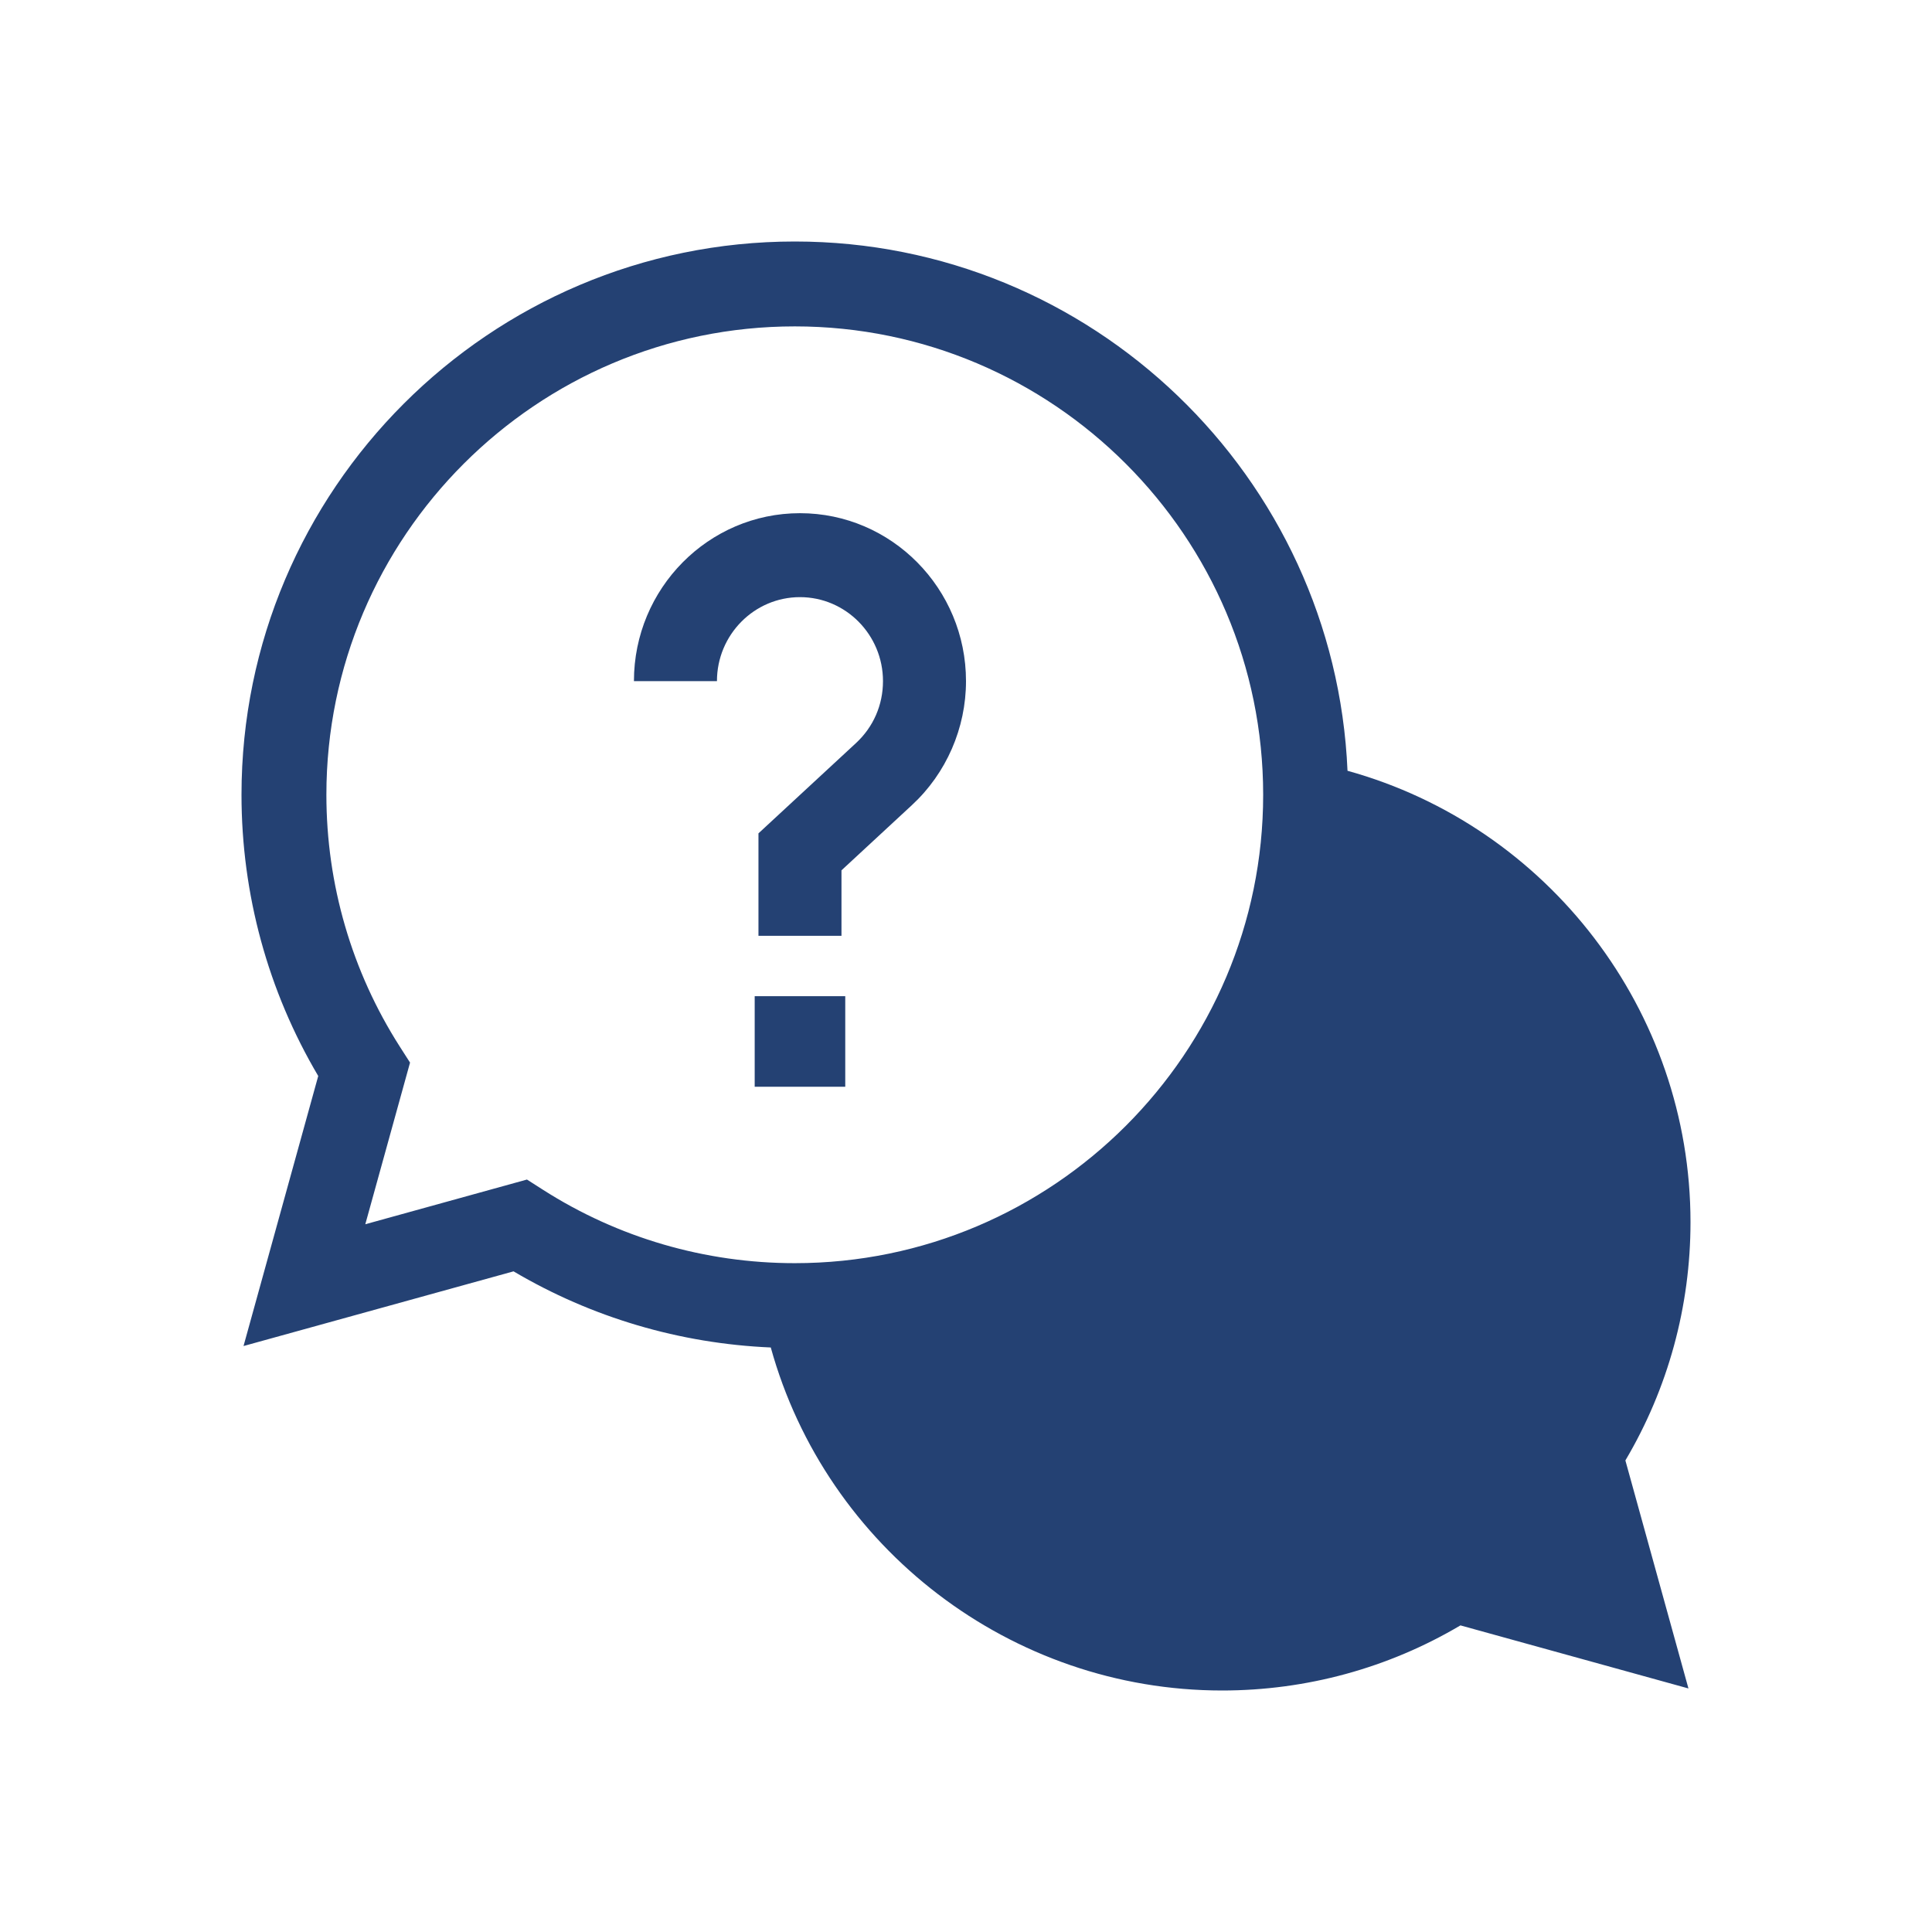 <?xml version="1.0" encoding="UTF-8"?>
<svg width="64px" height="64px" viewBox="0 0 64 64" version="1.1" xmlns="http://www.w3.org/2000/svg" xmlns:xlink="http://www.w3.org/1999/xlink">
    <!-- Generator: Sketch 57.1 (83088) - https://sketch.com -->
    <title>chat</title>
    <desc>Created with Sketch.</desc>
    <g id="Page-1" stroke="none" stroke-width="1" fill="none" fill-rule="evenodd">
        <g id="chat">
            <rect id="Rectangle" fill="#FFFFFF" x="0" y="0" width="64" height="64"></rect>
            <g id="help" transform="translate(8, 8)" fill="#244173" fill-rule="nonzero">
                <path d="M48,32.484 C48,25.488 43.286,19.375 36.638,17.533 C36.22,7.794 28.168,0 18.328,0 C8.222,0 0,8.222 0,18.328 C0,21.622 0.877,24.829 2.542,27.644 L0.067,36.589 L9.012,34.115 C11.6,35.645 14.52,36.507 17.533,36.637 C19.374,43.285 25.488,48 32.484,48 C35.277,48 37.993,47.256 40.379,45.843 L47.932,47.932 L45.843,40.379 C47.256,37.993 48,35.277 48,32.484 Z M9.456,31.074 L4.101,32.555 L5.583,27.2 L5.245,26.672 C3.654,24.183 2.812,21.297 2.812,18.328 C2.812,9.773 9.773,2.812 18.328,2.812 C26.884,2.812 33.844,9.773 33.844,18.328 C33.844,26.884 26.884,33.844 18.328,33.844 C15.359,33.844 12.474,33.003 9.984,31.411 L9.456,31.074 Z" id="Shape"></path>
                <polygon id="Path" points="17 25 20 25 20 28 17 28"></polygon>
                <path d="M21.25,14.563 C21.25,15.353 20.932,16.082 20.355,16.616 L17.125,19.606 L17.125,23 L19.875,23 L19.875,20.831 L22.211,18.668 C23.348,17.616 24,16.12 24,14.563 C24,11.495 21.533,9 18.5,9 C15.467,9 13,11.495 13,14.563 L15.75,14.563 C15.75,13.029 16.984,11.781 18.5,11.781 C20.016,11.781 21.25,13.029 21.25,14.563 Z" id="Path"></path>
            </g>
        </g>
    </g>
</svg>